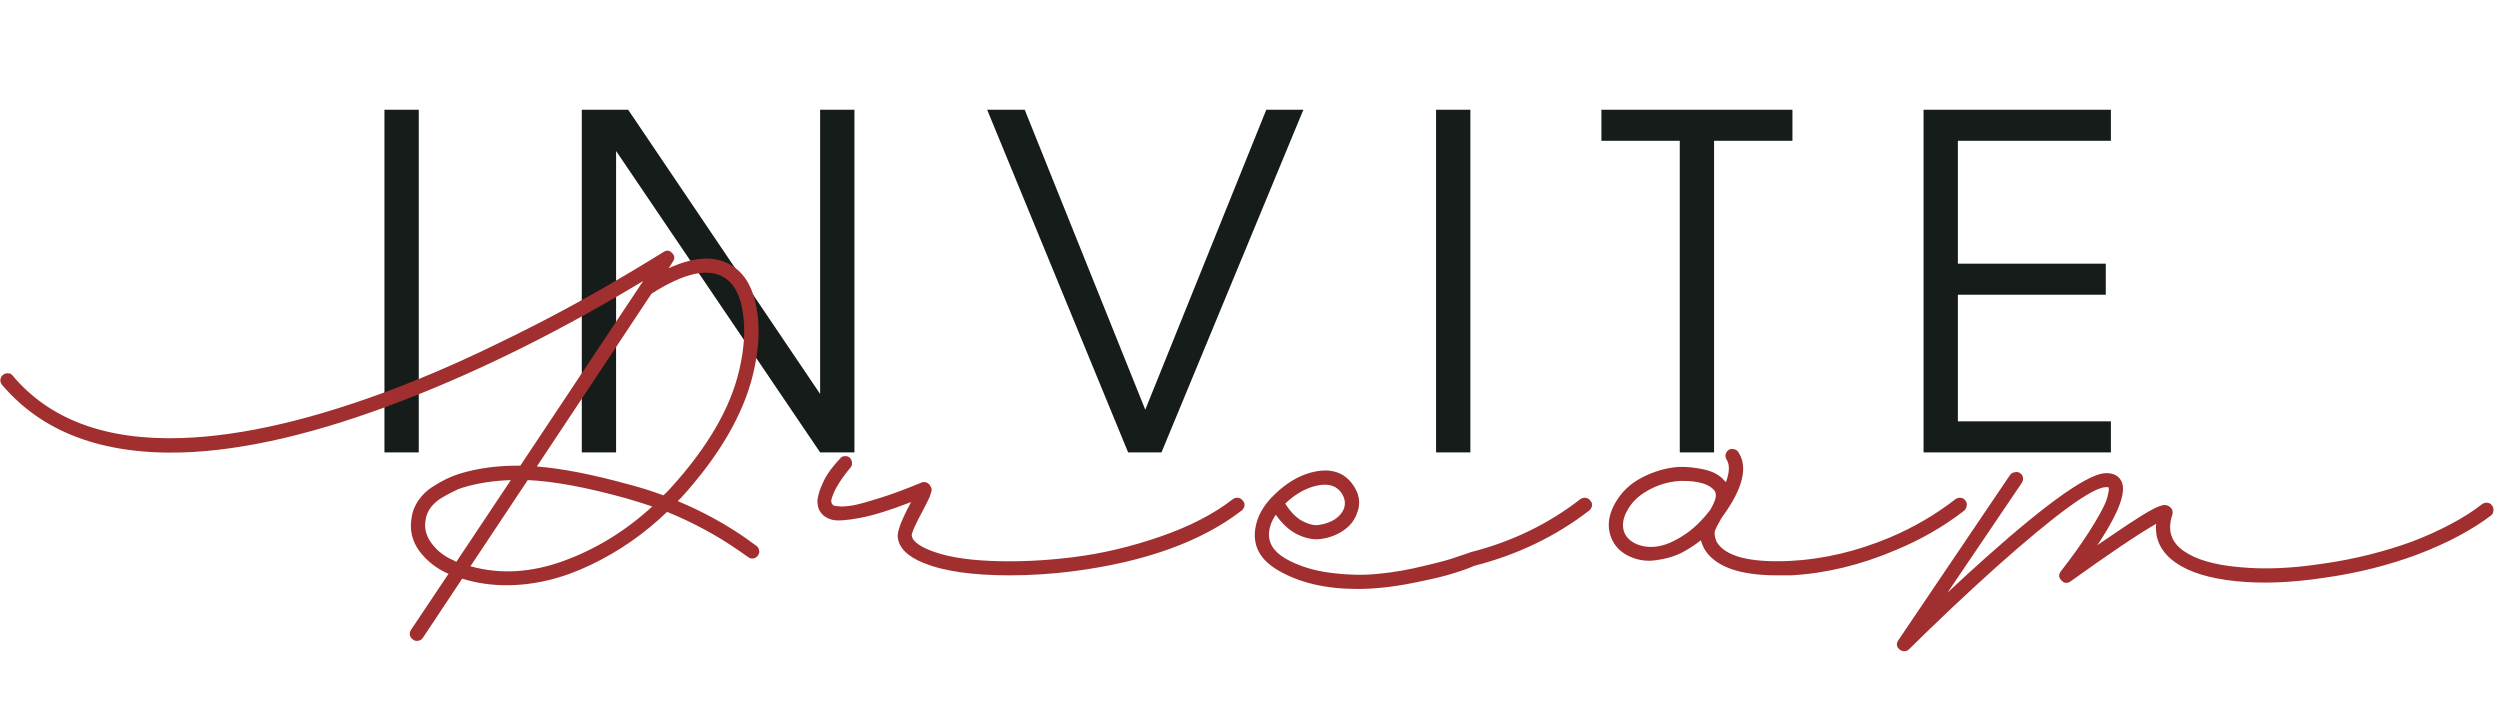 <?xml version="1.0" encoding="UTF-8"?> <svg xmlns="http://www.w3.org/2000/svg" width="315" height="91" viewBox="0 0 315 91" fill="none"><path d="M48.44 13.825H52.764V57H48.44V13.825ZM73.305 13.825H79.147L103.335 49.639V13.825H107.658V57H103.335L77.628 19.024V57H73.305V13.825ZM124.381 13.825H129.113L144.304 51.625L159.552 13.825H164.226L146.348 57H142.142L124.381 13.825ZM180.944 13.825H185.267V57H180.944V13.825ZM211.651 17.739H201.777V13.825H225.848V17.739H215.974V57H211.651V17.739ZM242.369 13.825H265.972V17.739H246.692V33.221H265.33V37.136H246.692V53.086H265.972V57H242.369V13.825Z" fill="#161C19"></path><path d="M95.277 68.753C95.485 68.892 95.606 69.082 95.641 69.325C95.71 69.567 95.658 69.792 95.485 70C95.346 70.208 95.156 70.329 94.913 70.364C94.671 70.398 94.463 70.346 94.29 70.208C93.909 69.931 93.51 69.654 93.095 69.377C90.359 67.472 87.346 65.844 84.056 64.493C81.181 67.264 77.96 69.498 74.393 71.195C70.86 72.892 67.328 73.74 63.795 73.74C61.855 73.74 60.003 73.463 58.236 72.909L53.301 80.338C53.128 80.615 52.868 80.754 52.522 80.754C52.349 80.754 52.193 80.702 52.054 80.598C51.846 80.459 51.708 80.269 51.639 80.026C51.604 79.784 51.656 79.559 51.794 79.351L56.522 72.286H56.47C54.981 71.628 53.769 70.675 52.834 69.428C51.933 68.182 51.604 66.814 51.846 65.325C51.95 64.493 52.245 63.731 52.73 63.039C53.214 62.346 53.786 61.792 54.444 61.376C55.137 60.926 55.743 60.58 56.262 60.337C56.782 60.095 57.301 59.887 57.821 59.714C60.176 58.986 62.756 58.64 65.561 58.675L81.043 35.401C70.722 41.635 60.626 46.657 50.755 50.467C40.088 54.588 30.806 56.77 22.91 57.012C12.866 57.289 5.316 54.45 0.26 48.493C0.087 48.285 0.017 48.06 0.052 47.817C0.087 47.575 0.19 47.384 0.364 47.246C0.571 47.073 0.797 47.003 1.039 47.038C1.281 47.038 1.472 47.142 1.61 47.35C6.286 52.891 13.368 55.506 22.858 55.194C30.547 54.952 39.638 52.822 50.132 48.804C53.457 47.523 56.886 46.051 60.418 44.389C63.986 42.691 67.016 41.185 69.51 39.869C72.003 38.553 74.445 37.202 76.835 35.817C79.259 34.397 80.887 33.427 81.718 32.907C82.549 32.388 83.172 32.007 83.588 31.765C83.969 31.488 84.333 31.522 84.679 31.869C85.025 32.215 85.06 32.578 84.783 32.959L84.263 33.791C87.692 32.232 90.428 32.18 92.472 33.635C93.961 34.674 94.913 36.406 95.329 38.83C95.779 41.219 95.641 43.956 94.913 47.038C93.701 52.164 90.653 57.411 85.77 62.779C85.631 62.883 85.51 63.004 85.406 63.143C88.558 64.459 91.467 66.052 94.134 67.922C94.446 68.164 94.827 68.442 95.277 68.753ZM57.197 70.623C57.232 70.658 57.284 70.693 57.353 70.727C57.457 70.762 57.509 70.779 57.509 70.779L64.366 60.493C62.184 60.562 60.176 60.874 58.34 61.428C57.959 61.532 57.578 61.688 57.197 61.896C56.816 62.069 56.331 62.329 55.743 62.675C55.188 62.987 54.704 63.402 54.288 63.922C53.907 64.441 53.682 64.996 53.613 65.584C53.44 66.623 53.717 67.61 54.444 68.545C55.171 69.481 56.089 70.173 57.197 70.623ZM59.275 71.351C63.016 72.39 66.929 72.165 71.016 70.675C75.103 69.186 78.826 66.9 82.185 63.818C81.077 63.437 79.969 63.091 78.861 62.779C73.873 61.394 69.752 60.632 66.496 60.493L59.275 71.351ZM83.588 62.415C83.9 62.138 84.177 61.861 84.419 61.584C89.129 56.424 92.039 51.436 93.147 46.622C93.77 43.956 93.926 41.583 93.614 39.505C93.337 37.392 92.61 35.921 91.433 35.089C89.424 33.669 86.307 34.31 82.082 37.012L67.639 58.779C70.791 59.021 74.687 59.783 79.328 61.065C80.783 61.446 82.203 61.896 83.588 62.415ZM156.026 62.727C156.268 62.762 156.459 62.883 156.597 63.091C156.77 63.264 156.84 63.472 156.805 63.714C156.77 63.956 156.649 64.164 156.441 64.337C151.35 68.251 144.285 70.797 135.246 71.974C132.544 72.32 129.878 72.494 127.245 72.494C122.535 72.494 118.916 71.974 116.388 70.935C114.379 70.138 113.288 69.065 113.115 67.714C113.011 67.022 113.565 65.55 114.777 63.298C114.777 63.298 114.795 63.281 114.829 63.246C112.162 64.285 109.981 64.961 108.284 65.272C106.586 65.584 105.426 65.653 104.803 65.48C104.179 65.307 103.712 64.996 103.4 64.545C103.192 64.268 103.071 63.956 103.037 63.61C102.967 63.229 102.985 62.865 103.088 62.519C103.158 62.138 103.279 61.757 103.452 61.376C103.625 60.961 103.798 60.58 103.972 60.233C104.179 59.887 104.405 59.541 104.647 59.194C104.924 58.848 105.149 58.571 105.322 58.363C105.496 58.155 105.669 57.965 105.842 57.792C105.98 57.584 106.171 57.48 106.413 57.48C106.69 57.445 106.915 57.515 107.089 57.688C107.262 57.861 107.348 58.069 107.348 58.311C107.383 58.554 107.314 58.761 107.141 58.935C106.794 59.35 106.448 59.8 106.102 60.285C105.79 60.736 105.513 61.186 105.27 61.636C105.063 62.052 104.907 62.433 104.803 62.779C104.699 63.091 104.716 63.333 104.855 63.506C104.889 63.575 104.959 63.645 105.063 63.714C105.201 63.749 105.513 63.783 105.998 63.818C106.483 63.818 107.089 63.749 107.816 63.61C108.578 63.437 109.669 63.125 111.089 62.675C112.509 62.225 114.137 61.619 115.972 60.857C116.422 60.649 116.803 60.718 117.115 61.065C117.254 61.238 117.34 61.411 117.375 61.584C117.409 61.723 117.375 61.93 117.271 62.208C117.202 62.484 117.098 62.744 116.959 62.987C116.855 63.194 116.665 63.575 116.388 64.13C115.349 66.034 114.847 67.16 114.881 67.506C114.985 68.13 115.695 68.719 117.011 69.273C118.916 70.069 121.514 70.537 124.804 70.675C128.129 70.814 131.592 70.658 135.194 70.208C138.83 69.758 142.501 68.892 146.207 67.61C149.913 66.329 152.961 64.753 155.35 62.883C155.558 62.744 155.783 62.692 156.026 62.727ZM199.813 62.727C200.055 62.762 200.246 62.883 200.384 63.091C200.557 63.264 200.627 63.472 200.592 63.714C200.557 63.956 200.436 64.164 200.228 64.337C196.003 67.593 191.172 69.913 185.734 71.299C185.041 71.611 184.176 71.922 183.137 72.234C182.098 72.58 180.349 72.996 177.89 73.481C175.431 73.966 173.145 74.208 171.032 74.208C167.049 74.208 163.724 73.429 161.058 71.87C158.841 70.589 157.871 68.874 158.148 66.727C158.356 65.134 159.17 63.662 160.59 62.311C162.01 60.926 163.517 60.008 165.11 59.558C167.396 58.935 169.127 59.367 170.305 60.857C171.309 62.138 171.517 63.454 170.928 64.805C170.617 65.636 170.045 66.329 169.214 66.883C168.383 67.437 167.43 67.784 166.357 67.922C165.491 68.026 164.538 67.835 163.499 67.35C162.495 66.866 161.577 66.034 160.746 64.857C160.261 65.584 159.984 66.277 159.915 66.935C159.742 68.32 160.417 69.463 161.941 70.364C163.569 71.299 165.491 71.905 167.707 72.182C169.924 72.459 171.95 72.494 173.786 72.286C175.621 72.113 177.509 71.784 179.448 71.299C181.388 70.849 182.721 70.485 183.448 70.208C184.21 69.965 184.782 69.775 185.163 69.636L185.267 69.584C190.462 68.268 195.085 66.034 199.137 62.883C199.345 62.744 199.57 62.692 199.813 62.727ZM165.577 61.272C164.261 61.653 163.049 62.381 161.941 63.454C162.599 64.493 163.309 65.221 164.071 65.636C164.867 66.052 165.543 66.225 166.097 66.156C166.859 66.052 167.534 65.827 168.123 65.48C168.712 65.099 169.11 64.649 169.318 64.13C169.595 63.402 169.456 62.675 168.902 61.948C168.21 61.082 167.101 60.857 165.577 61.272ZM247.083 62.727C247.325 62.762 247.515 62.883 247.654 63.091C247.793 63.264 247.844 63.472 247.81 63.714C247.775 63.956 247.671 64.164 247.498 64.337C244.901 66.346 242.009 68.009 238.822 69.325C234.424 71.195 230.043 72.251 225.679 72.494C225.056 72.494 224.467 72.494 223.913 72.494C219.099 72.494 216.034 71.368 214.717 69.117C214.544 68.77 214.406 68.424 214.302 68.078C213.471 68.736 212.605 69.29 211.704 69.74C210.804 70.156 209.817 70.433 208.743 70.572C207.67 70.745 206.648 70.641 205.678 70.26C204.327 69.74 203.427 68.874 202.977 67.662C202.492 66.346 202.648 64.961 203.444 63.506C204.241 62.052 205.384 60.943 206.873 60.181C208.397 59.385 209.955 58.935 211.549 58.831C212.484 58.796 213.523 58.9 214.666 59.142C215.808 59.385 216.674 59.852 217.263 60.545C217.332 60.614 217.402 60.684 217.471 60.753C217.921 59.506 217.956 58.571 217.575 57.947C217.436 57.74 217.384 57.515 217.419 57.272C217.488 57.03 217.609 56.839 217.783 56.701C217.99 56.562 218.215 56.528 218.458 56.597C218.7 56.632 218.891 56.753 219.029 56.961C220.276 58.831 219.618 61.532 217.055 65.065C217.021 65.134 216.951 65.238 216.847 65.376C216.432 66.104 216.172 66.623 216.068 66.935C215.999 67.247 216.068 67.68 216.276 68.234C217.35 70.104 220.449 70.918 225.575 70.675C229.731 70.468 233.922 69.481 238.147 67.714C241.16 66.433 243.914 64.822 246.407 62.883C246.615 62.744 246.84 62.692 247.083 62.727ZM215.497 64.234C215.878 63.575 216.103 63.056 216.172 62.675C216.241 62.294 216.172 61.982 215.964 61.74C215.272 60.978 213.973 60.597 212.068 60.597C211.929 60.597 211.791 60.597 211.652 60.597C210.198 60.701 208.864 61.099 207.652 61.792C206.44 62.45 205.557 63.316 205.003 64.389C204.483 65.325 204.362 66.208 204.639 67.039C204.916 67.731 205.47 68.251 206.302 68.597C207.583 69.082 208.951 69.013 210.406 68.389C211.895 67.731 213.194 66.814 214.302 65.636C214.683 65.255 215.081 64.788 215.497 64.234ZM313.441 63.35C313.683 63.385 313.873 63.506 314.012 63.714C314.151 63.887 314.202 64.095 314.168 64.337C314.168 64.58 314.064 64.788 313.856 64.961C311.432 66.796 308.367 68.424 304.661 69.844C300.955 71.23 297.007 72.216 292.816 72.805C288.695 73.429 284.972 73.567 281.647 73.221C278.357 72.875 275.846 72.095 274.114 70.883C272.313 69.602 271.499 67.974 271.672 66C269.387 67.316 265.785 69.74 260.867 73.273C260.451 73.55 260.07 73.498 259.724 73.117C259.378 72.771 259.36 72.39 259.672 71.974C260.953 70.346 262.131 68.701 263.205 67.039C263.759 66.173 264.226 65.394 264.607 64.701C264.988 64.008 265.248 63.472 265.386 63.091C265.525 62.71 265.612 62.381 265.646 62.104C265.716 61.827 265.733 61.653 265.698 61.584C265.698 61.515 265.698 61.463 265.698 61.428C265.698 61.394 265.594 61.376 265.386 61.376C263.689 61.376 259.066 64.736 251.516 71.455C247.706 74.883 244.052 78.329 240.554 81.793C240.381 81.966 240.173 82.052 239.931 82.052C239.723 82.052 239.533 81.983 239.359 81.845C238.944 81.498 238.892 81.1 239.204 80.65L253.282 59.818C253.421 59.645 253.611 59.541 253.854 59.506C254.096 59.437 254.321 59.471 254.529 59.61C254.737 59.748 254.858 59.939 254.893 60.181C254.927 60.424 254.875 60.649 254.737 60.857L245.386 74.675C247.117 73.048 248.762 71.541 250.321 70.156C258.217 63.125 263.239 59.61 265.386 59.61C266.322 59.61 266.962 59.956 267.309 60.649C267.932 61.93 267.032 64.441 264.607 68.182C264.503 68.355 264.382 68.528 264.244 68.701C264.798 68.32 265.335 67.957 265.854 67.61C267.62 66.398 269.04 65.463 270.114 64.805C271.153 64.182 271.88 63.818 272.296 63.714C272.711 63.575 273.058 63.61 273.335 63.818C273.716 64.095 273.837 64.459 273.699 64.909C273.075 66.814 273.56 68.32 275.153 69.428C276.677 70.502 278.997 71.177 282.114 71.455C285.232 71.766 288.712 71.628 292.556 71.039C294.565 70.762 296.539 70.381 298.479 69.896C300.418 69.411 302.237 68.857 303.934 68.234C305.665 67.576 307.276 66.848 308.765 66.052C310.289 65.255 311.622 64.407 312.765 63.506C312.973 63.368 313.198 63.316 313.441 63.35Z" fill="#A12F2F"></path></svg> 